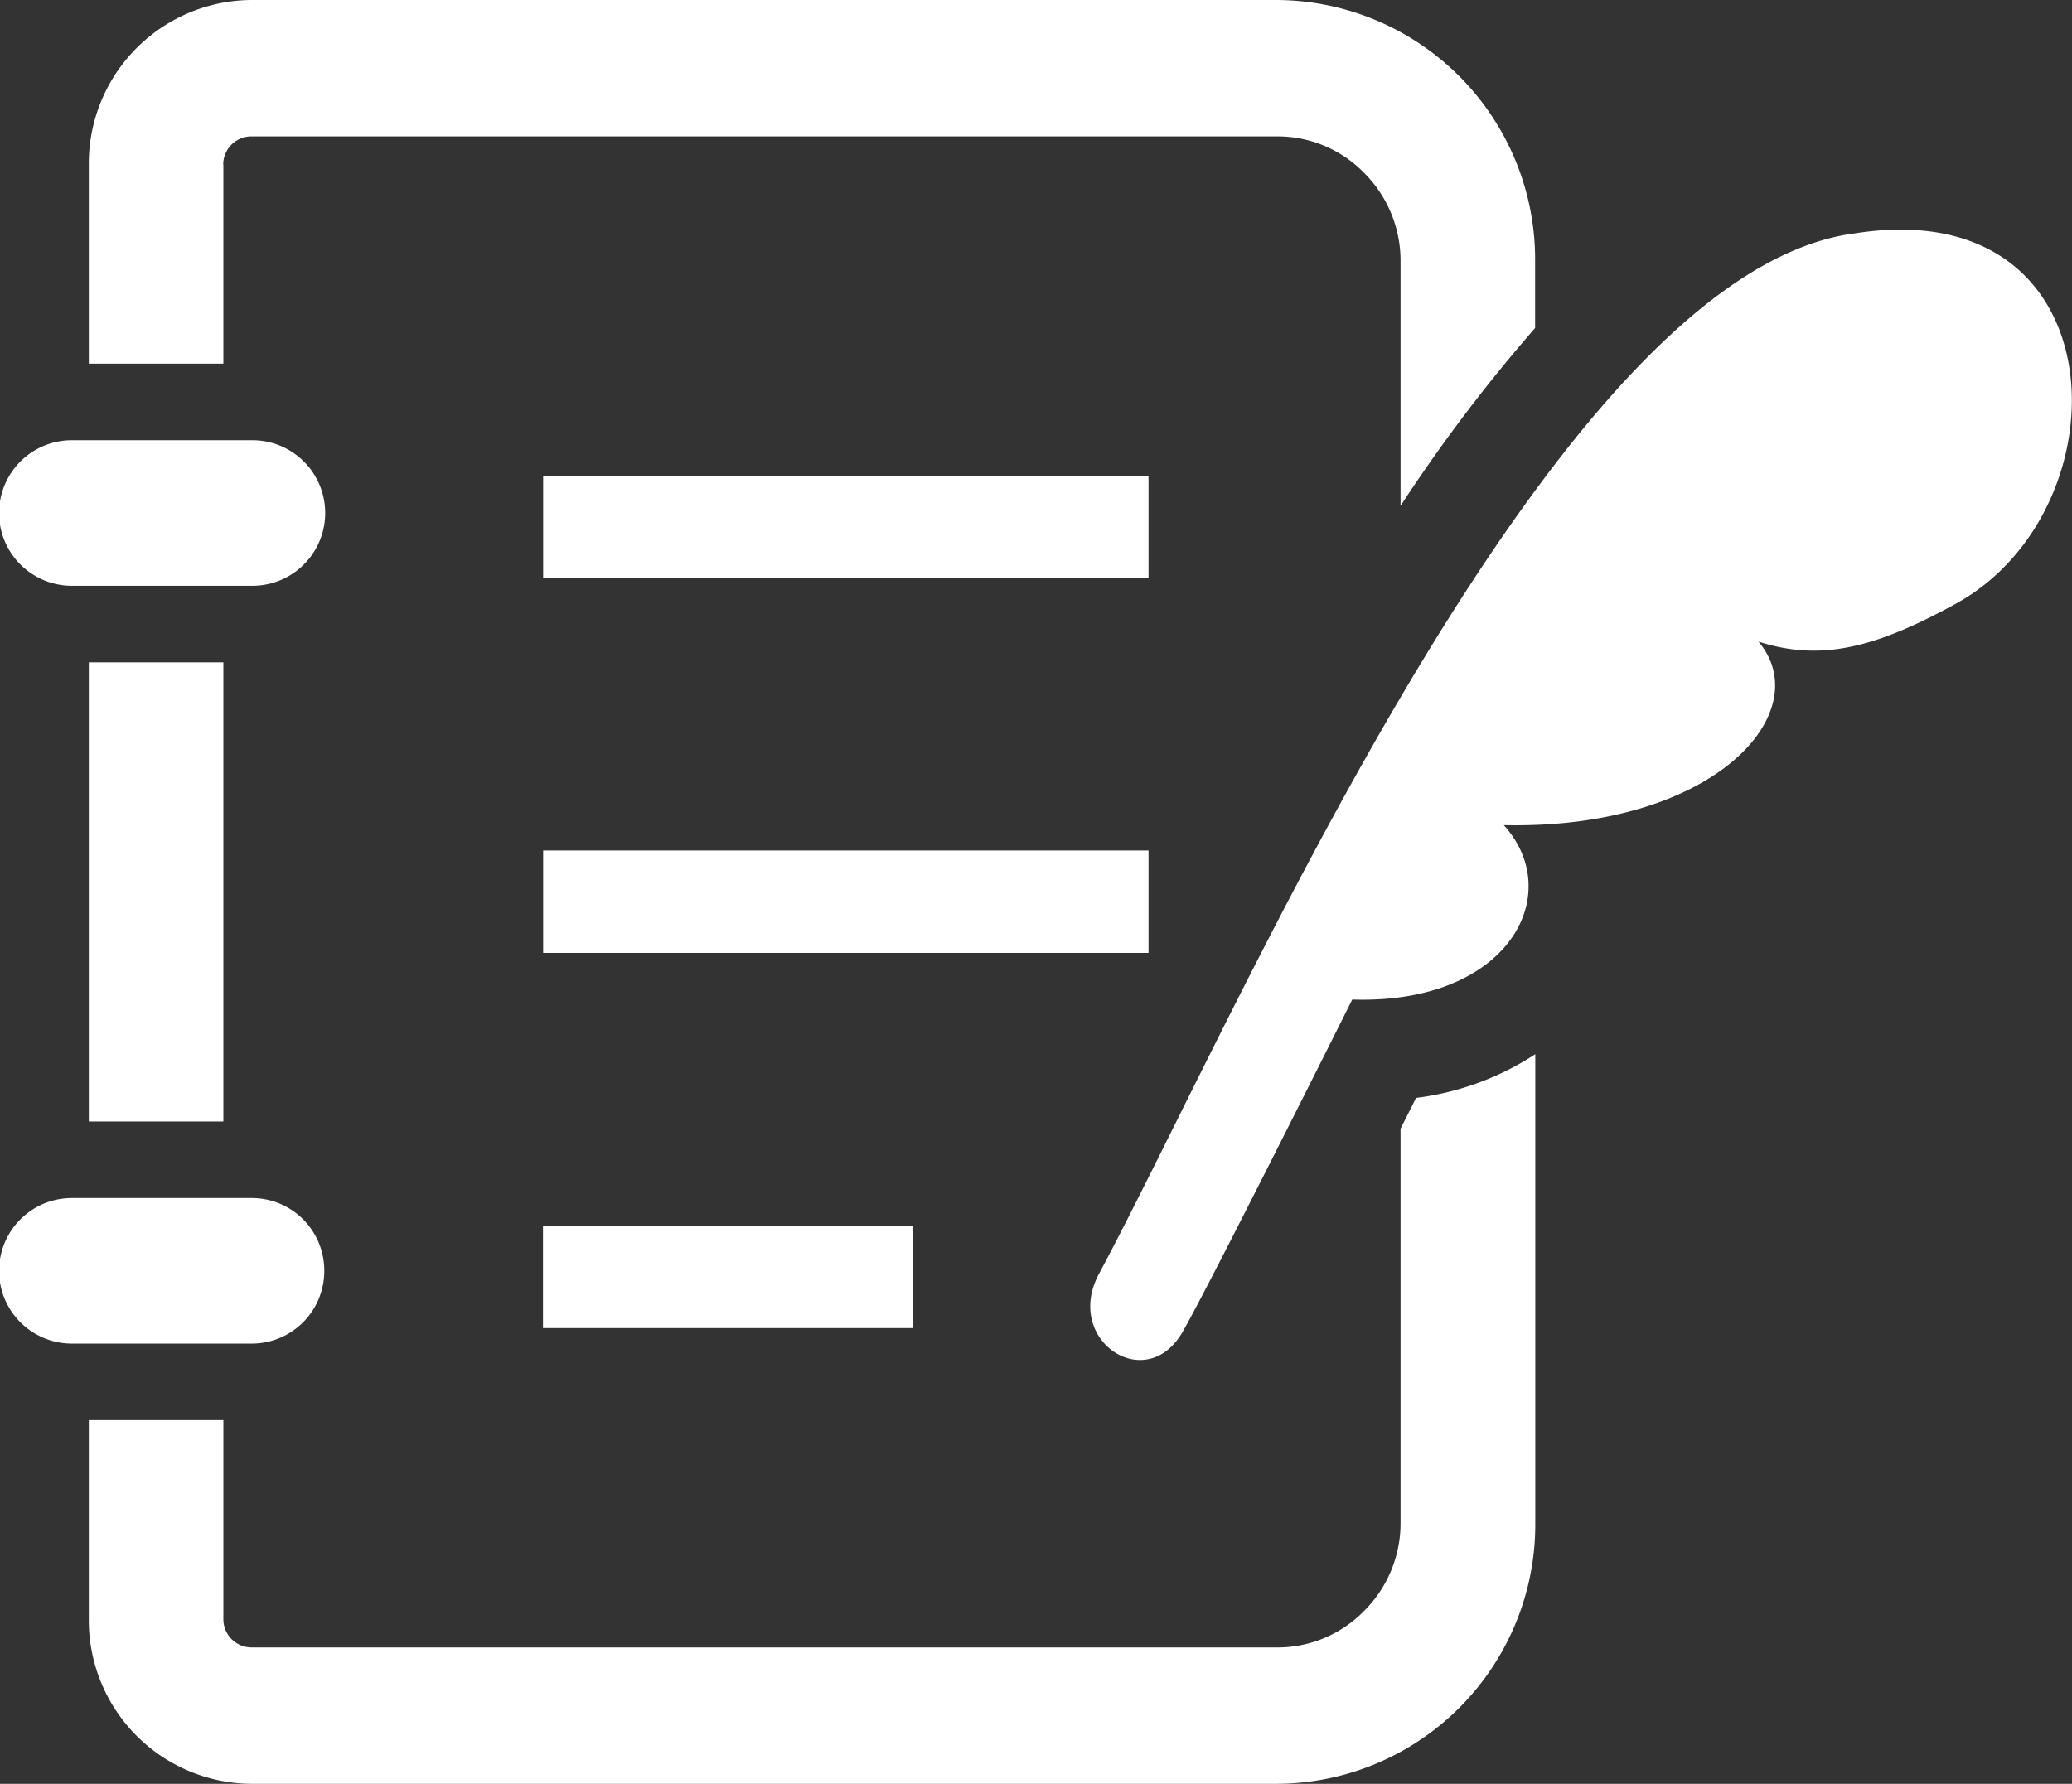 <svg xmlns="http://www.w3.org/2000/svg" width="36" height="31" viewBox="0 0 36 31">
  <rect x="0" y="0" width="36" height="31" fill="#333333" stroke="none"/>
  <defs>
    <style>
      .blog {
        fill: #fff;
        fill-rule: evenodd;
      }
    </style>
  </defs>
  <path id="ico_ico_blog.svg" data-name="ico/ico_blog.svg" class="blog" d="M962.249,1155.18h3.136a1.265,1.265,0,0,0,0-2.53h-3.136A1.265,1.265,0,0,0,962.249,1155.18Zm0.294,1.33h2.338v7.98h-2.338v-7.98Zm4.091,10.57a1.259,1.259,0,0,0-1.249-1.26h-3.136a1.265,1.265,0,0,0,0,2.53h3.136A1.261,1.261,0,0,0,966.634,1167.08Zm3.8-13.81h10.521v1.77H970.437v-1.77Zm0,6.51h10.521v1.78H970.437v-1.78Zm0,6.52h6.429v1.78h-6.429v-1.78Zm-5.556-18.44a0.491,0.491,0,0,1,.488-0.49h17.824a2.1,2.1,0,0,1,1.516.64,2.156,2.156,0,0,1,.628,1.53v4.25a27.923,27.923,0,0,1,2.338-3.09v-1.16a4.511,4.511,0,0,0-4.483-4.54H965.369a2.843,2.843,0,0,0-2.826,2.86v3.46h2.338v-3.46Zm20.456,16.75v6.85a2.151,2.151,0,0,1-.628,1.53,2.1,2.1,0,0,1-1.516.64H965.369a0.491,0.491,0,0,1-.488-0.49v-3.46h-2.338v3.46a2.843,2.843,0,0,0,2.826,2.86h17.824a4.51,4.51,0,0,0,4.482-4.54v-8.14a4.881,4.881,0,0,1-2.073.76C985.521,1164.25,985.431,1164.42,985.337,1164.61Zm7.859-15.55c-5.207.73-10.649,13.5-13.1,18.08-0.616,1.15.817,2.11,1.452,1.01,0.457-.79,2.95-5.78,2.95-5.78,2.717,0.09,3.719-1.83,2.633-3.03,3.651,0.08,5.46-1.96,4.425-3.19,1.088,0.35,2.032.11,3.432-.66C997.974,1153.84,997.835,1148.31,993.2,1149.06Z" transform="translate(-961 -1145)"/>
</svg>
